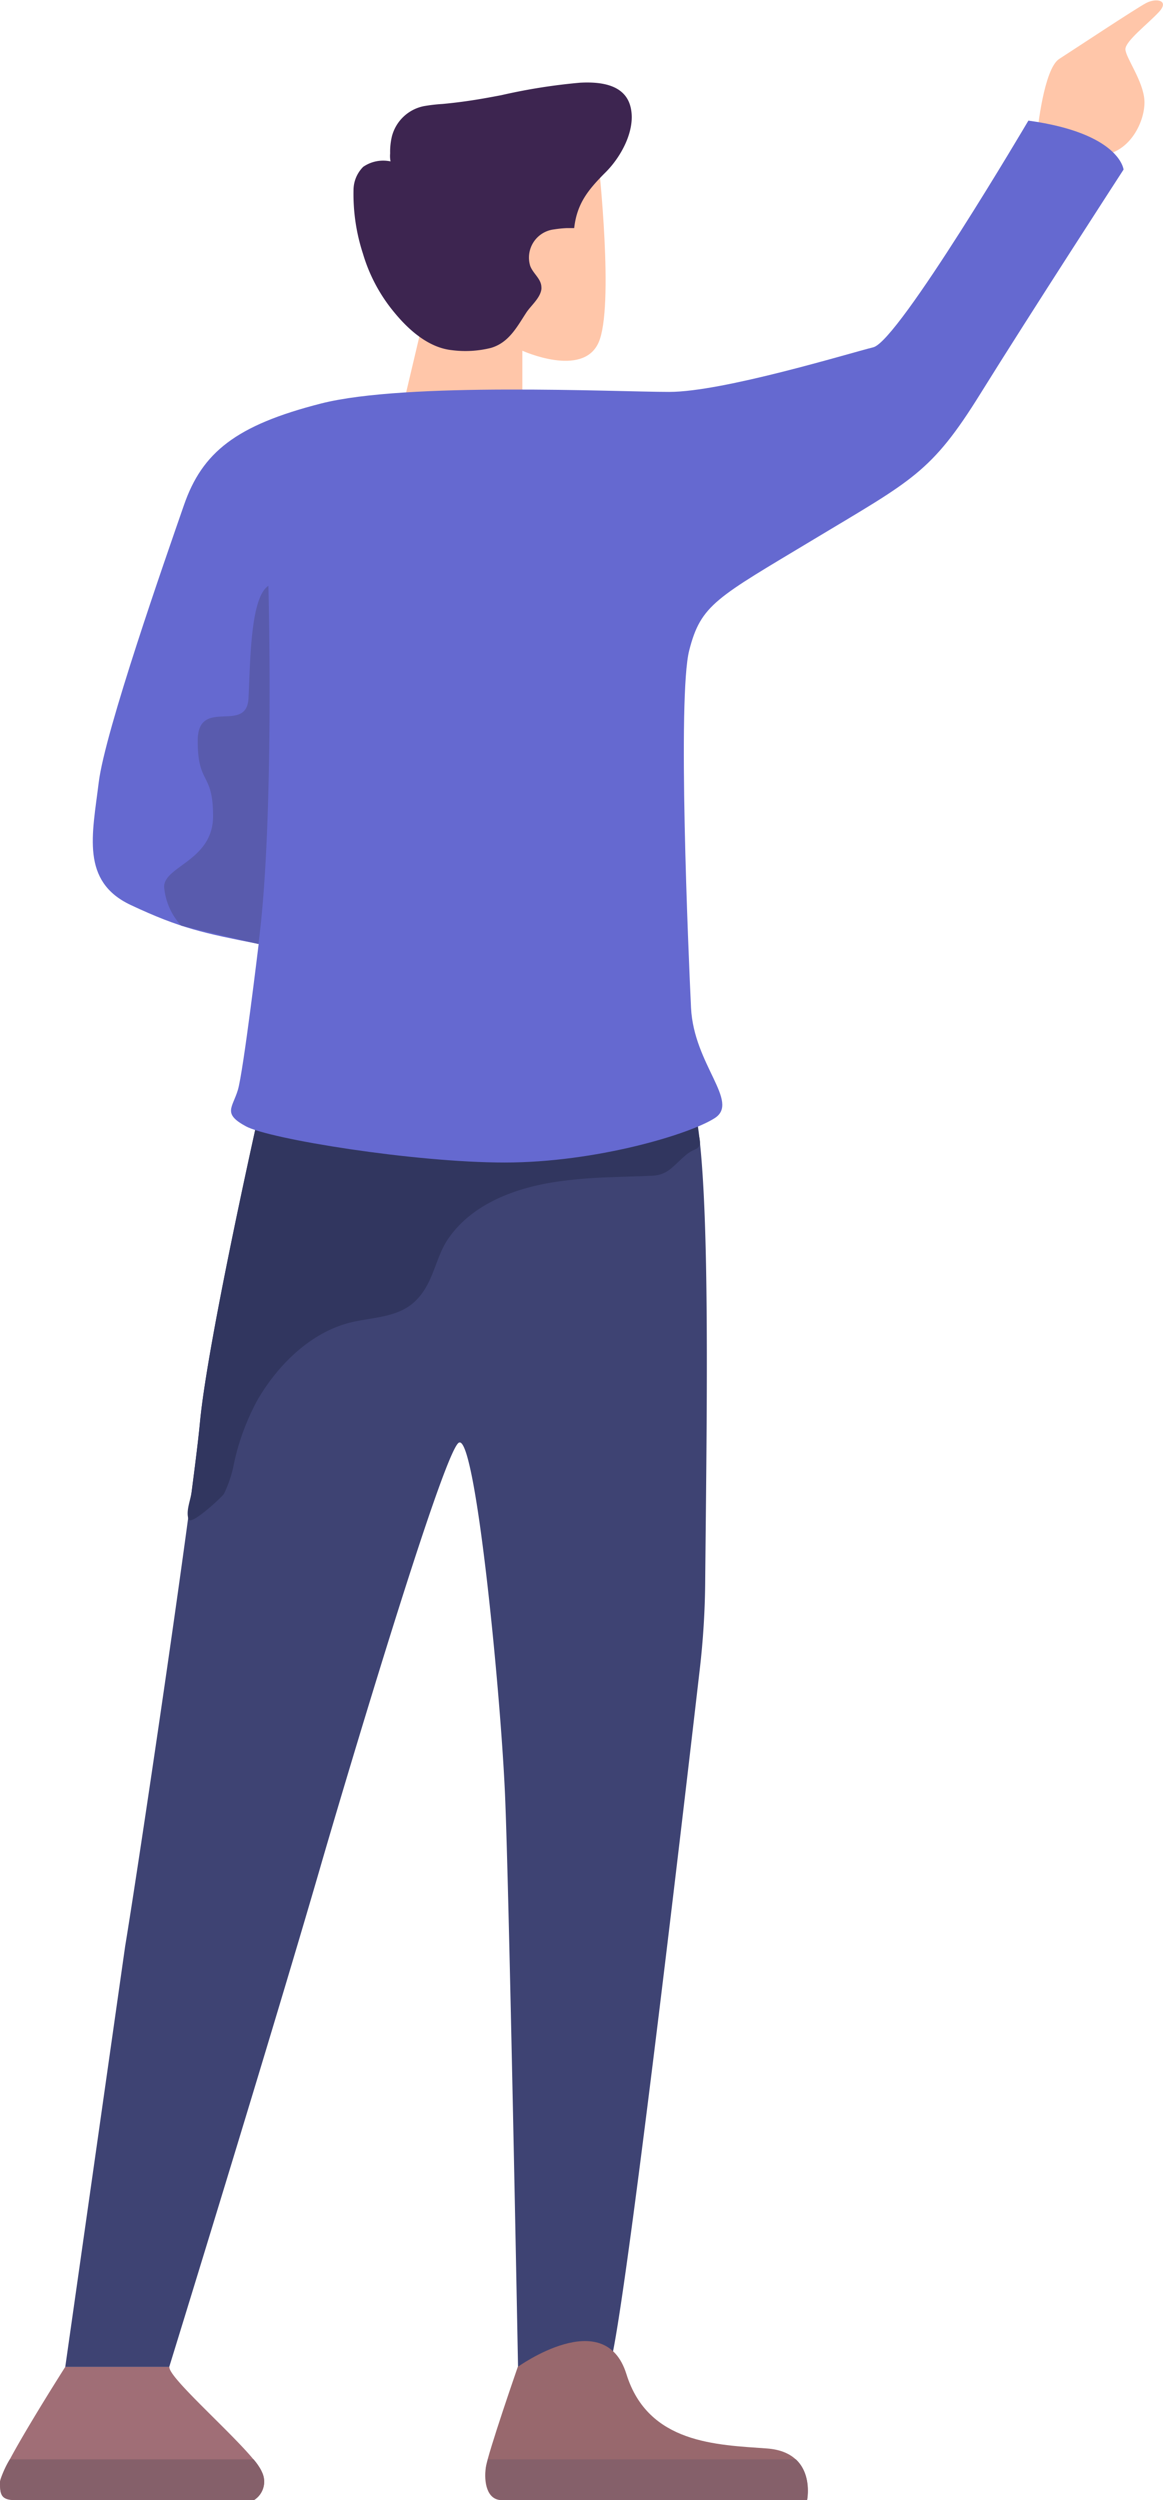 <svg xmlns="http://www.w3.org/2000/svg" viewBox="0 0 145.41 312.59"><defs><style>.a1ddfb52-fd81-4149-8b9a-3f7a05331039{fill:#ffc6a9;}.b00d85c9-0700-4002-b325-4f6485c84111{fill:#3d2550;}.a65e321e-b86d-4c8a-981d-92bb3d7ee9f8{fill:#a06e76;}.b2ef75ef-3e20-4333-804a-f5bff05b73d7{fill:#85606a;}.b8b3f663-21b0-4fe2-964d-1794bd3ec0d6{fill:#3e4373;}.f6c9a78c-4834-42c3-8fa7-9dc9f122b343{fill:#31365f;}.b8e45f42-622c-4ef8-af6b-ebb8d3c14bcf{fill:#6569d0;}.b4317187-fde6-46dc-8a7f-b97a4f963d07{fill:#595bad;}.a2169a1f-cf20-45dc-8a14-3492c1de3f29{fill:#98686d;}</style></defs><title>Pointing man</title><g id="ab141a94-e32c-49e3-86d9-2a86e263685b" data-name="Layer 2"><g id="b4185c4c-e6ec-4f8c-96a2-85de95f5cc0d" data-name="Layer 1"><path class="a1ddfb52-fd81-4149-8b9a-3f7a05331039" d="M74.83,20.29s2,18.14,0,22.56-9.52,1-9.52,1v6.57H50.46L53,39.68Z"/><path class="b00d85c9-0700-4002-b325-4f6485c84111" d="M67.69,35.87a1.53,1.53,0,0,1,0,.3c-.16,1.11-1.27,2-1.87,2.89-1.19,1.82-2.19,3.78-4.44,4.44a13.2,13.2,0,0,1-4.89.28c-2.88-.31-5.33-2.47-7.11-4.62a20.62,20.62,0,0,1-4-7.44,24,24,0,0,1-1.18-7.92,4.14,4.14,0,0,1,1.21-2.94,4.41,4.41,0,0,1,3.42-.68,3.48,3.48,0,0,1-.05-1A8.35,8.35,0,0,1,49,17.05a5.18,5.18,0,0,1,4-3.78A20.54,20.54,0,0,1,55.31,13q1.42-.13,2.85-.33c1.51-.21,3-.48,4.52-.77a72.88,72.88,0,0,1,9.85-1.56c2.44-.13,5.58.16,6.3,3s-1.15,6.24-3.09,8.18c-2.19,2.19-3.6,3.9-3.95,7-.31,0-.63,0-.94,0a13.74,13.74,0,0,0-1.56.16,3.55,3.55,0,0,0-3,4.56C66.64,34.2,67.65,34.84,67.69,35.87Z"/><path class="a65e321e-b86d-4c8a-981d-92bb3d7ee9f8" d="M8.16,295.93S0,308.74,0,310.32s.11,2.27,2,2.27H31.75a2.72,2.72,0,0,0,1-3.51c-.91-2.5-11.79-11.68-11.57-13.15Z"/><path class="b2ef75ef-3e20-4333-804a-f5bff05b73d7" d="M31.7,307.49H1.23A10.41,10.41,0,0,0,0,310.32c0,1.59.11,2.27,2,2.27H31.75a2.72,2.72,0,0,0,1-3.51A6.7,6.7,0,0,0,31.7,307.49Z"/><path class="b8b3f663-21b0-4fe2-964d-1794bd3ec0d6" d="M40,233.62c2.17-7.53,15.3-51.87,17.35-53.23s5.18,30.45,5.78,43.71c.51,11.19,1.64,71.83,1.64,71.83s9.23,11.56,11.89-2c2.23-11.35,8.78-67.43,10.84-85.29a101.32,101.32,0,0,0,.67-10.87c.23-24.42.78-55.41-1.91-61.1l-53.58,1.19S26,167.29,25,177.84s-7.82,56.29-9.35,65.48L8.16,295.93h13S33.7,255.33,40,233.62Z"/><path class="f6c9a78c-4834-42c3-8fa7-9dc9f122b343" d="M29.25,183a29.54,29.54,0,0,1,2.91-7.9c2.45-4.26,6.4-8.27,11.25-9.64,2.88-.81,6.25-.58,8.54-2.81s2.43-5.32,4.07-7.74c3-4.4,8.4-6.37,13.45-7.14a59.57,59.57,0,0,1,6.81-.58c1.14-.05,2.28-.08,3.42-.12.56,0,1.12-.05,1.68-.06,2.1-.06,2.67-1.13,4.23-2.47a4.38,4.38,0,0,1,1.26-.81c1-.42.57-1.23.46-2.1-.06-.46-.12-.92-.2-1.38a13,13,0,0,0-.9-3.53l-53.58,1.19S26,167.29,25,177.84c-.16,1.66-.36,3.32-.57,5-.15,1.2-.31,2.4-.46,3.6s-.76,2.46-.39,3.53c.28.82,4.2-2.81,4.42-3.2A14.79,14.79,0,0,0,29.25,183Z"/><path class="a1ddfb52-fd81-4149-8b9a-3f7a05331039" d="M129.71,16.44s.79-7.83,2.72-9.07,9.64-6.35,10.89-7,2.94-.34,1.58,1.13-4.19,3.63-4.19,4.65,2.27,4,2.38,6.46-1.77,6.58-5.53,6.8Z"/><path class="b8e45f42-622c-4ef8-af6b-ebb8d3c14bcf" d="M140.48,21.2s-.45-4.54-11.9-6.12c0,0-16.22,27.55-19.39,28.34S90.37,49,83.68,49,50.8,47.73,40.14,50.45,25.28,56.57,23,63.15s-9.87,28.23-10.66,34.7-2.27,12.35,4,15.3,9.18,3.52,16,4.88c0,0-1.92,16-2.6,18.25s-1.93,2.95,1,4.54,21,4.53,32.37,4.53,23.07-3.51,26.25-5.55S86.74,133.11,86.4,126s-1.7-38.89-.23-44.67,3.4-6.57,15.65-13.94,14.62-8.28,20.75-18.15S140.48,21.2,140.48,21.2Z"/><path class="b4317187-fde6-46dc-8a7f-b97a4f963d07" d="M22.65,115.73a8.14,8.14,0,0,1-2.13-4.85c0-2.6,6.12-3.28,6.12-8.84s-1.92-3.85-1.92-9.41,6.12-.79,6.35-5.33.22-12.58,2.49-14.06c0,0,.78,29.63-1.25,44.79Z"/><path class="a2169a1f-cf20-45dc-8a14-3492c1de3f29" d="M64.74,295.93s-3.74,10.77-4,12.58.12,4.08,2,4.08h38.15s1.25-6-5-6.46-14.85-.57-17.57-9.3S64.74,295.93,64.74,295.93Z"/><path class="b2ef75ef-3e20-4333-804a-f5bff05b73d7" d="M99.5,307.49H61a9.5,9.5,0,0,0-.23,1c-.22,1.81.12,4.08,2,4.08h38.15S101.56,309.4,99.5,307.49Z"/></g></g></svg>